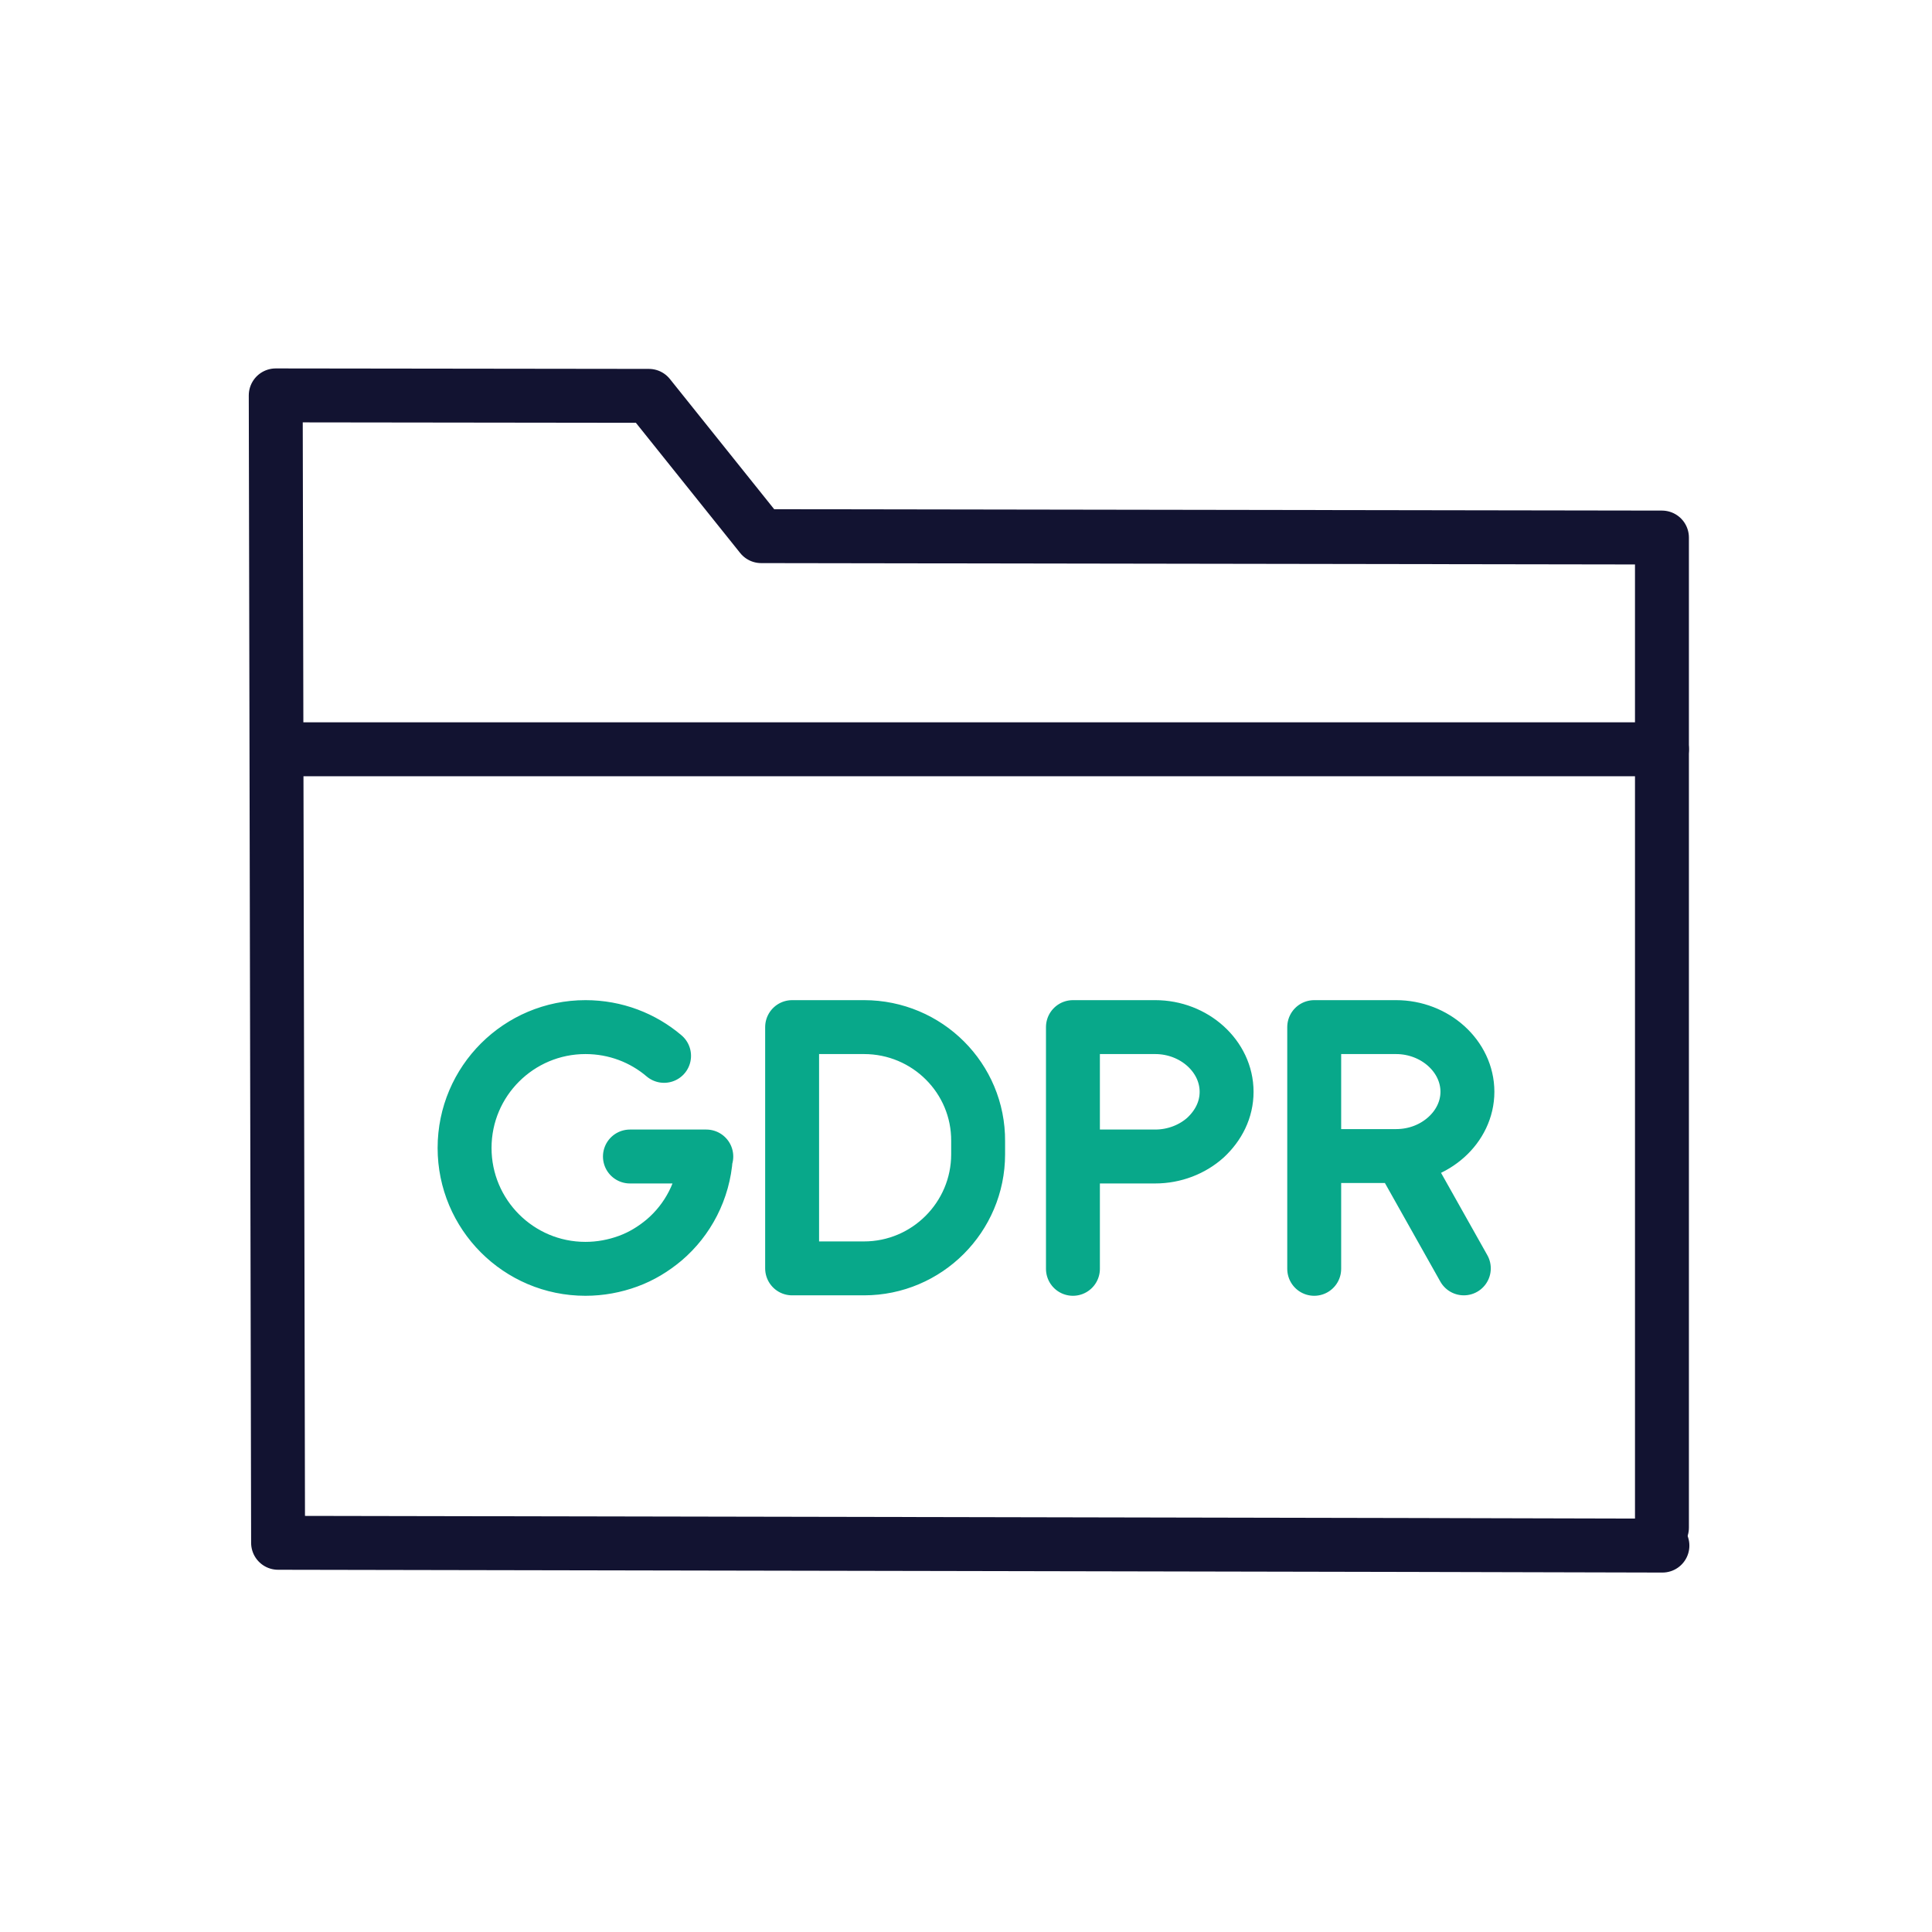 <svg xmlns="http://www.w3.org/2000/svg" width="430" height="430" viewbox="0 0 430 430"><g clip-path="url(#e)" id="gid1"><g clip-path="url(#g)" style="display:block" id="gid2"><g mask="url(#h)" style="display:block" id="gid3"><path fill="none" stroke="#121331" stroke-linecap="round" stroke-linejoin="round" stroke-width="12" d="M370 344c-21.048-.104-308.109-.622-308.109-.622L61.37 88l83.044.104 25.008 31.224 200.474.311v47.124" class="primary" id="pid1"/></g><path fill="none" stroke="#121331" stroke-linecap="round" stroke-linejoin="round" stroke-width="12" d="M154.211 86.618V-86.618h-307.672l.098 1.114" class="primary" style="display:block" transform="translate(215.685 253.382)" id="pid2"/><path fill="none" stroke="#08A88A" stroke-linecap="round" stroke-linejoin="round" stroke-width="12" d="M-57.8-1.1h-17m185.6 24.9-14-24.9m-19.3 25v-53.8M23.8 23.9v-53.8M-57.9-1c-.5 7.4-4 14-9.3 18.5-2.4 2-5 3.6-8 4.7s-6.2 1.7-9.5 1.7c-14.9 0-26.9-12.1-26.9-26.9 0-14.9 12.1-26.9 26.9-26.9 6.7 0 12.8 2.4 17.5 6.4m28.5-6.4h16c14.1 0 25.5 11.4 25.4 25.4v2.9c0 14-11.4 25.4-25.4 25.4h-16v-53.7zM77.5-1.2h18.2c4.4 0 8.3-1.6 11.2-4.2 2.9-2.6 4.7-6.2 4.7-10.1 0-7.9-7.2-14.4-15.9-14.4H77.5M23.9-1.1h18.2c4.3 0 8.3-1.6 11.2-4.2C56.2-8 58-11.5 58-15.5c0-7.9-7.2-14.4-15.9-14.4H23.9" class="secondary" style="display:block" transform="translate(215 258.5)" id="pid3"/></g></g></svg>